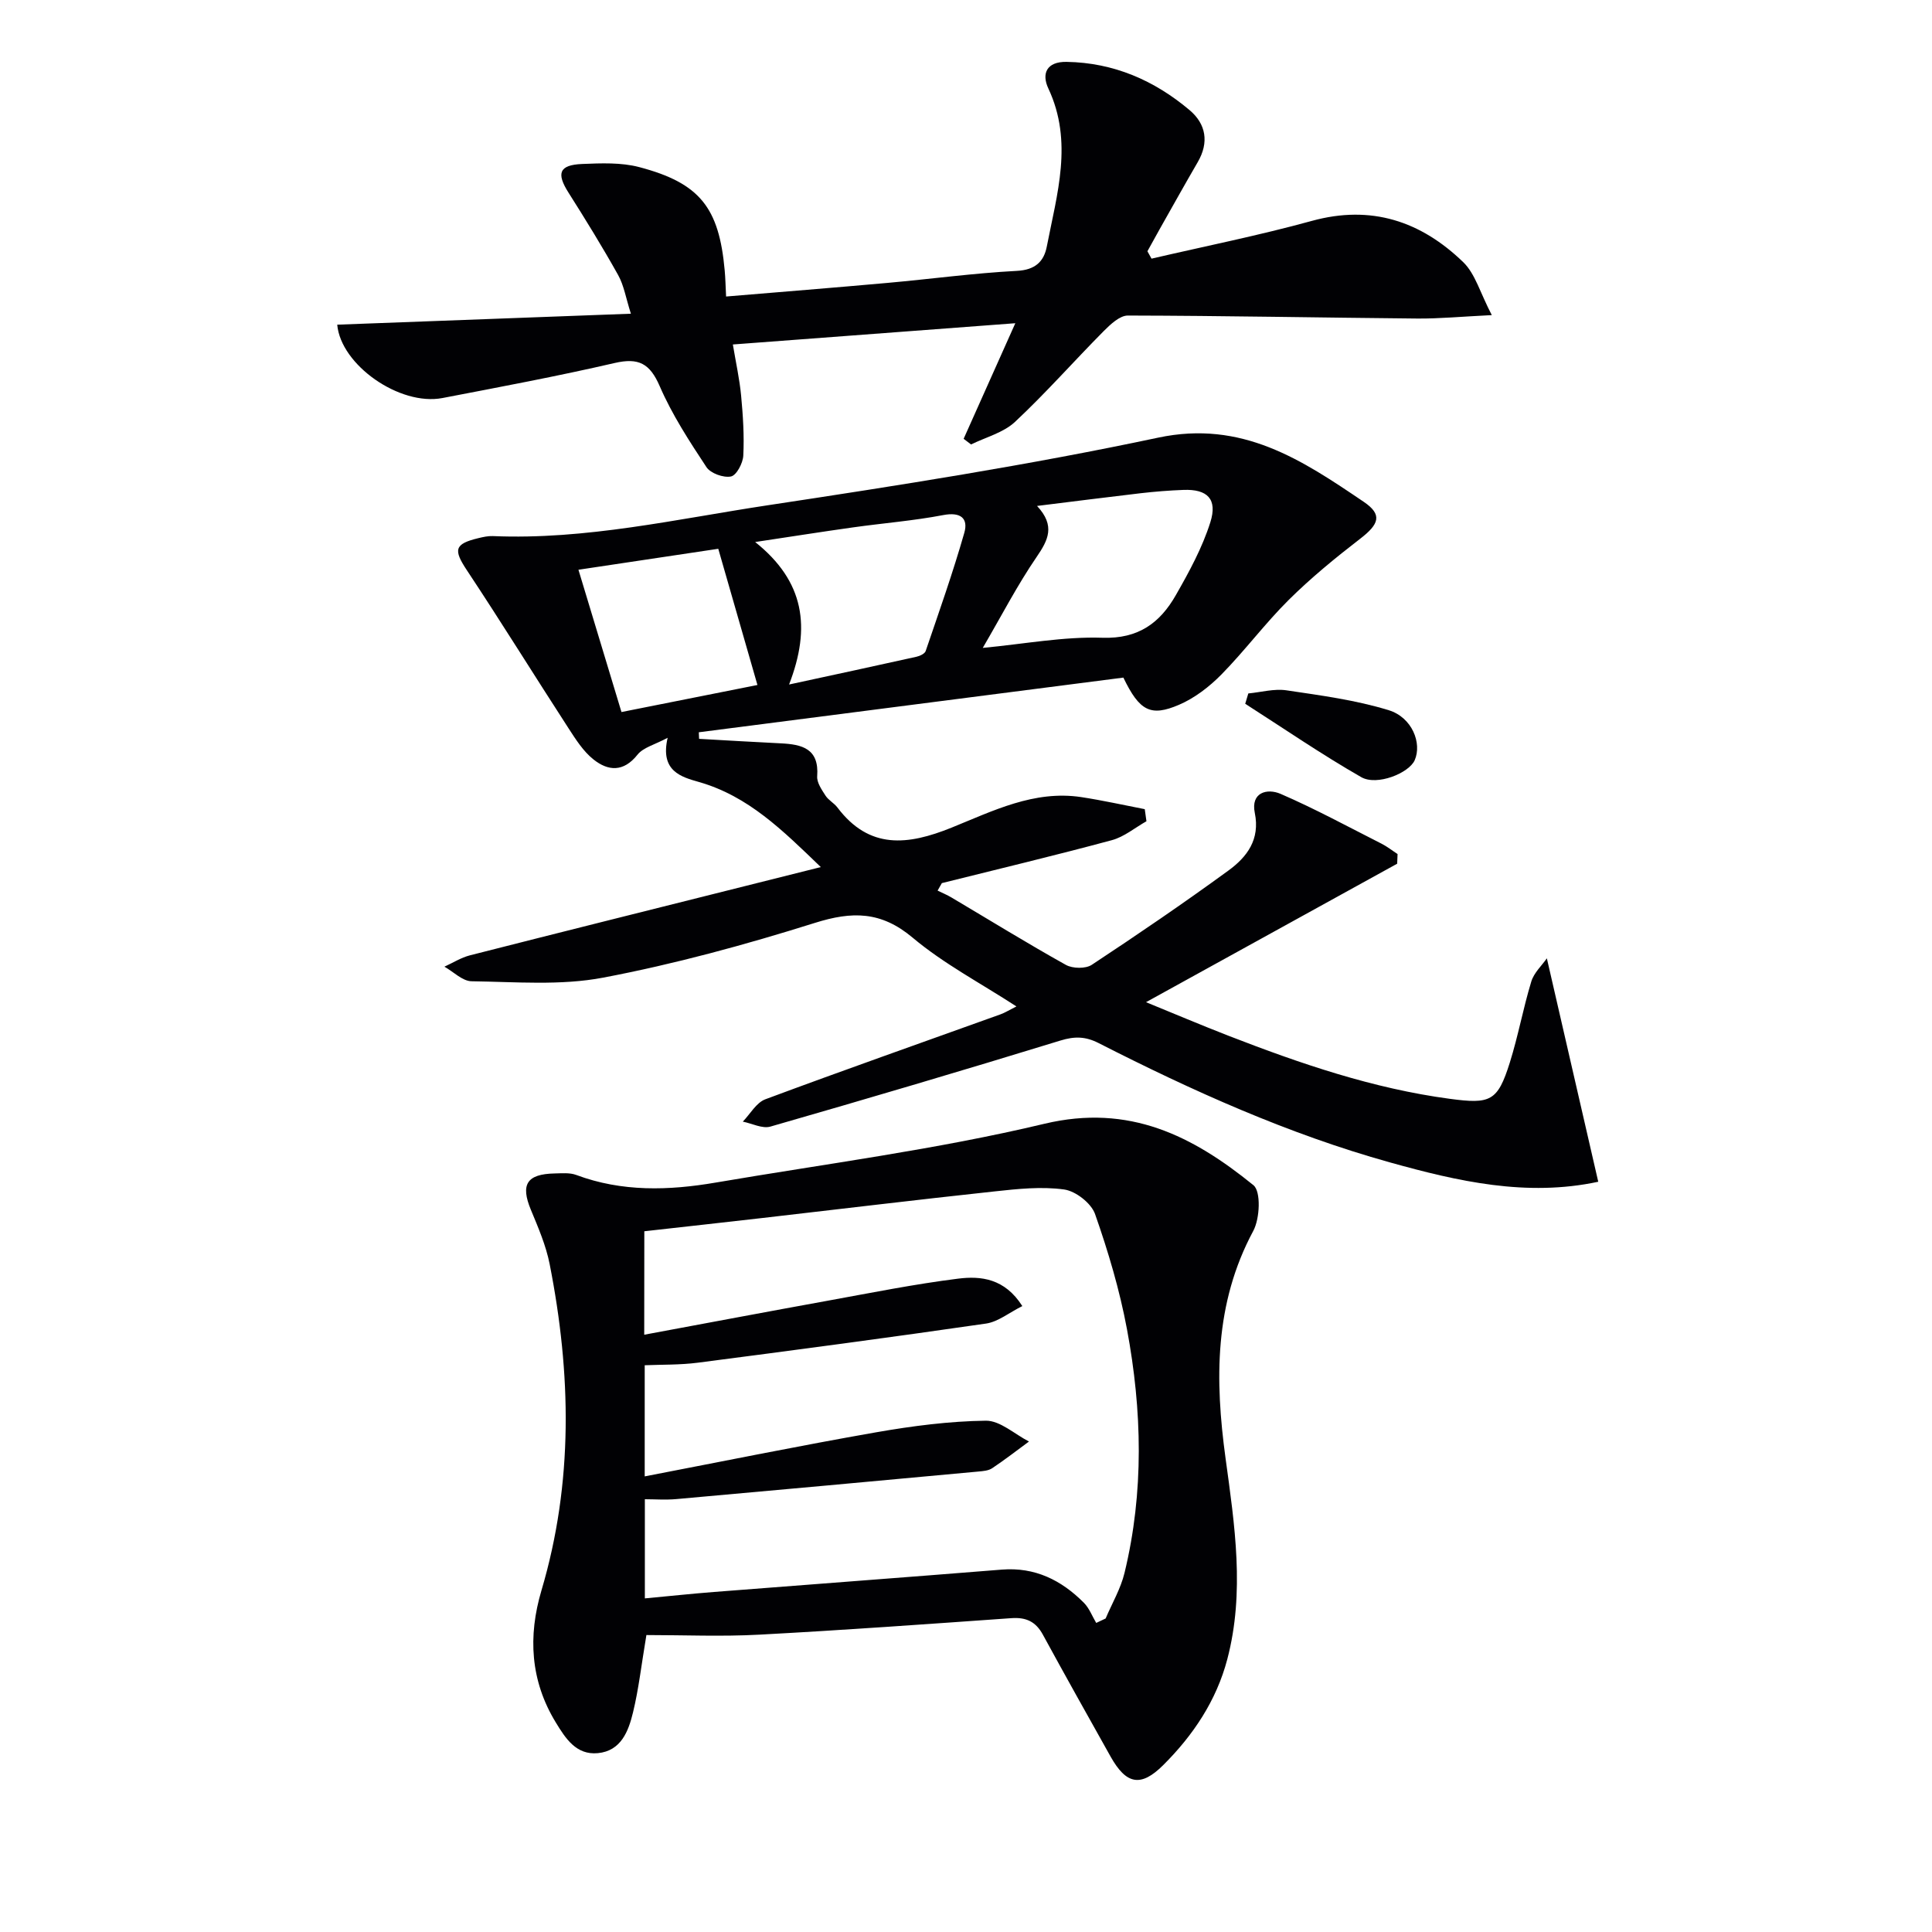<svg enable-background="new 0 0 400 400" viewBox="0 0 400 400" xmlns="http://www.w3.org/2000/svg"><g fill="#010104"><path d="m289.27 178.82c-17.17 9.47-34.34 18.93-52 28.67 5.63 2.3 11.31 4.71 17.07 6.95 14.87 5.77 29.91 10.93 45.84 13.06 8.39 1.12 9.88.54 12.4-7.47 1.74-5.53 2.77-11.28 4.46-16.82.55-1.82 2.18-3.3 3.22-4.8 3.67 15.94 7.13 30.99 10.64 46.26-14.82 3.17-29.07-.08-43.14-4.01-21.04-5.87-40.89-14.81-60.3-24.7-2.73-1.39-4.97-1.43-7.9-.53-19.96 6.13-39.99 12.05-60.06 17.82-1.67.48-3.8-.65-5.71-1.03 1.54-1.59 2.8-3.94 4.68-4.63 16.16-6.02 32.44-11.74 48.67-17.58.92-.33 1.76-.87 3.3-1.64-7.48-4.86-15.08-8.85-21.49-14.24-6.54-5.49-12.51-5.49-20.25-3.05-14.38 4.52-29.02 8.52-43.82 11.33-8.82 1.68-18.16.87-27.25.75-1.89-.03-3.75-1.97-5.62-3.02 1.76-.8 3.45-1.88 5.29-2.35 18.96-4.83 37.95-9.57 56.93-14.33 4.92-1.24 9.85-2.47 15.71-3.94-7.93-7.64-15-14.68-25.21-17.61-3.63-1.04-8.12-2.21-6.5-9.16-2.65 1.43-5.05 1.99-6.25 3.51-2.9 3.64-6.07 3.39-9.1.98-2.12-1.68-3.69-4.17-5.2-6.5-7.04-10.86-13.85-21.86-21-32.65-2.83-4.26-2.64-5.48 2.39-6.68.96-.23 1.97-.46 2.95-.42 19.28.82 38.02-3.52 56.87-6.37 27.06-4.09 54.14-8.33 80.89-14.01 17.38-3.69 29.8 4.64 42.57 13.29 3.93 2.66 3.17 4.63-.75 7.65-5.12 3.95-10.17 8.08-14.76 12.63-4.92 4.88-9.09 10.51-13.95 15.46-2.5 2.54-5.55 4.89-8.79 6.28-5.88 2.52-8.18 1.29-11.52-5.63-29.03 3.74-58.46 7.53-87.9 11.32.02.45.04.9.06 1.36 5.63.31 11.26.66 16.89.93 4.41.21 7.99 1.07 7.56 6.81-.1 1.3.93 2.78 1.72 4.01.61.95 1.77 1.54 2.46 2.45 6.61 8.77 14.6 7.84 23.65 4.18 8.54-3.45 17.08-7.79 26.83-6.32 4.41.67 8.78 1.65 13.16 2.5.12.83.23 1.67.35 2.5-2.38 1.34-4.61 3.23-7.17 3.92-11.68 3.15-23.45 5.96-35.19 8.89-.29.52-.59 1.03-.88 1.55.98.48 2 .9 2.93 1.46 7.86 4.66 15.65 9.47 23.63 13.92 1.4.78 4.09.83 5.37-.02 9.56-6.31 19.03-12.77 28.29-19.52 3.82-2.79 6.59-6.4 5.45-11.94-.87-4.23 2.56-5.13 5.34-3.93 7.12 3.08 13.96 6.8 20.89 10.31 1.17.59 2.22 1.43 3.33 2.15-.02.66-.05 1.33-.08 2zm-74.56-74.07c3.84 4.12 2.3 7.07-.1 10.58-3.98 5.81-7.23 12.12-11.14 18.81 8.67-.82 16.75-2.37 24.77-2.1 7.46.25 11.92-3.08 15.19-8.8 2.77-4.84 5.5-9.85 7.16-15.12 1.52-4.82-.64-6.87-5.55-6.69-2.97.11-5.95.35-8.91.69-6.86.8-13.72 1.68-21.42 2.63zm-51.34 36.97c9.62-2.08 17.99-3.88 26.35-5.74.72-.16 1.74-.63 1.93-1.19 2.77-8.12 5.64-16.23 8-24.48.86-3.02-.78-4.35-4.35-3.67-6.17 1.18-12.46 1.67-18.69 2.55-6.44.9-12.85 1.92-20.26 3.03 10.21 8.15 11.6 17.65 7.02 29.5zm-6.55.1c-2.77-9.63-5.37-18.65-8.11-28.2-9.42 1.41-19.01 2.85-28.95 4.34 3.09 10.21 5.95 19.68 8.91 29.46 9.92-1.97 19.34-3.84 28.15-5.6z"/><path d="m133.83 338.52c-1.05 6.25-1.6 11.2-2.77 16.01-.94 3.89-2.47 7.98-7.28 8.44-4.49.43-6.7-3.06-8.72-6.37-5.26-8.63-5.77-17.83-2.96-27.31 6.64-22.38 6.16-44.95 1.7-67.57-.76-3.86-2.37-7.58-3.89-11.25-2.17-5.23-.87-7.4 4.93-7.52 1.49-.03 3.12-.19 4.46.31 9.48 3.54 19.16 3.24 28.87 1.58 22.72-3.88 45.66-6.83 68.04-12.17 17.64-4.21 30.79 2.56 43.3 12.71 1.59 1.29 1.34 6.92-.04 9.48-8.08 15.05-7.95 30.87-5.73 47.08 1.89 13.83 4.01 27.69.36 41.58-2.26 8.59-7.07 15.75-13.25 21.91-4.68 4.67-7.68 4.01-10.91-1.74-4.71-8.4-9.42-16.8-14.03-25.26-1.46-2.68-3.45-3.62-6.48-3.41-17.41 1.23-34.82 2.49-52.25 3.42-7.76.42-15.56.08-23.35.08zm-.45-62.18c12.99-2.41 25.51-4.78 38.04-7.05 8.97-1.63 17.92-3.43 26.95-4.56 4.71-.59 9.65-.06 13.29 5.68-2.7 1.34-5 3.25-7.51 3.62-19.86 2.88-39.76 5.52-59.66 8.1-3.7.48-7.47.38-11.01.53v23.01c16.36-3.15 32.11-6.36 47.93-9.13 7.49-1.31 15.12-2.3 22.69-2.4 2.96-.04 5.96 2.79 8.94 4.31-2.53 1.86-5.01 3.79-7.62 5.53-.78.52-1.91.6-2.89.69-20.83 1.93-41.66 3.84-62.49 5.7-2.22.2-4.47.03-6.53.03v20.53c5.06-.47 9.68-.97 14.31-1.33 19.87-1.56 39.74-3.03 59.6-4.63 6.87-.55 12.33 2.19 16.98 6.86 1.12 1.12 1.72 2.77 2.56 4.18.65-.31 1.3-.61 1.95-.92 1.33-3.14 3.12-6.17 3.91-9.44 4.06-16.75 3.64-33.65.51-50.44-1.51-8.09-3.88-16.08-6.61-23.85-.79-2.25-4.01-4.76-6.4-5.09-4.7-.65-9.64-.12-14.42.4-16.02 1.72-32.01 3.66-48.02 5.5-8.19.94-16.38 1.84-24.48 2.75-.02 7.23-.02 13.82-.02 21.42z"/><path d="m69.82 67.22c19.92-.74 39.83-1.49 60.8-2.27-1.04-3.25-1.44-5.86-2.65-8.02-3.24-5.8-6.73-11.46-10.29-17.08-2.52-3.98-1.91-5.7 2.84-5.9 3.95-.16 8.09-.34 11.84.65 12.54 3.31 16.51 8.39 17.68 21.37.15 1.63.18 3.27.29 5.42 11.36-.95 22.4-1.83 33.43-2.82 8.94-.8 17.85-2.02 26.8-2.49 3.77-.2 5.57-1.93 6.17-5.04 2.1-10.86 5.5-21.68.32-32.72-1.43-3.04-.4-5.58 3.78-5.51 9.74.16 18.14 3.82 25.45 9.98 3.42 2.88 4.08 6.69 1.69 10.79-2.67 4.59-5.25 9.23-7.87 13.86-.86 1.52-1.69 3.05-2.54 4.58.28.51.57 1.02.85 1.53 11.06-2.57 22.22-4.8 33.17-7.81 12.33-3.4 22.61.07 31.37 8.54 2.49 2.41 3.5 6.35 5.91 10.96-6.32.31-10.88.75-15.45.71-19.97-.18-39.94-.58-59.91-.62-1.67 0-3.59 1.82-4.98 3.21-6.18 6.23-11.99 12.84-18.39 18.82-2.39 2.23-6.02 3.15-9.08 4.66-.51-.39-1.03-.78-1.54-1.17 3.44-7.69 6.87-15.37 10.7-23.93-19.67 1.48-38.73 2.92-58.48 4.4.64 3.83 1.39 7.19 1.71 10.59.39 4.13.66 8.3.45 12.43-.08 1.56-1.41 4.08-2.55 4.31-1.55.31-4.22-.64-5.08-1.94-3.55-5.38-7.12-10.86-9.67-16.75-2.05-4.73-4.38-5.95-9.35-4.8-11.81 2.73-23.73 4.96-35.64 7.25-8.85 1.69-21.04-6.84-21.78-15.19z"/><path d="m258.45 143.57c2.63-.25 5.33-1.02 7.87-.65 7.12 1.06 14.35 2.01 21.2 4.12 4.87 1.5 6.91 6.85 5.38 10.35-1.17 2.66-7.8 5.38-11.07 3.51-8.21-4.7-16.04-10.08-24.02-15.19.21-.7.43-1.42.64-2.14z"/></g></svg>